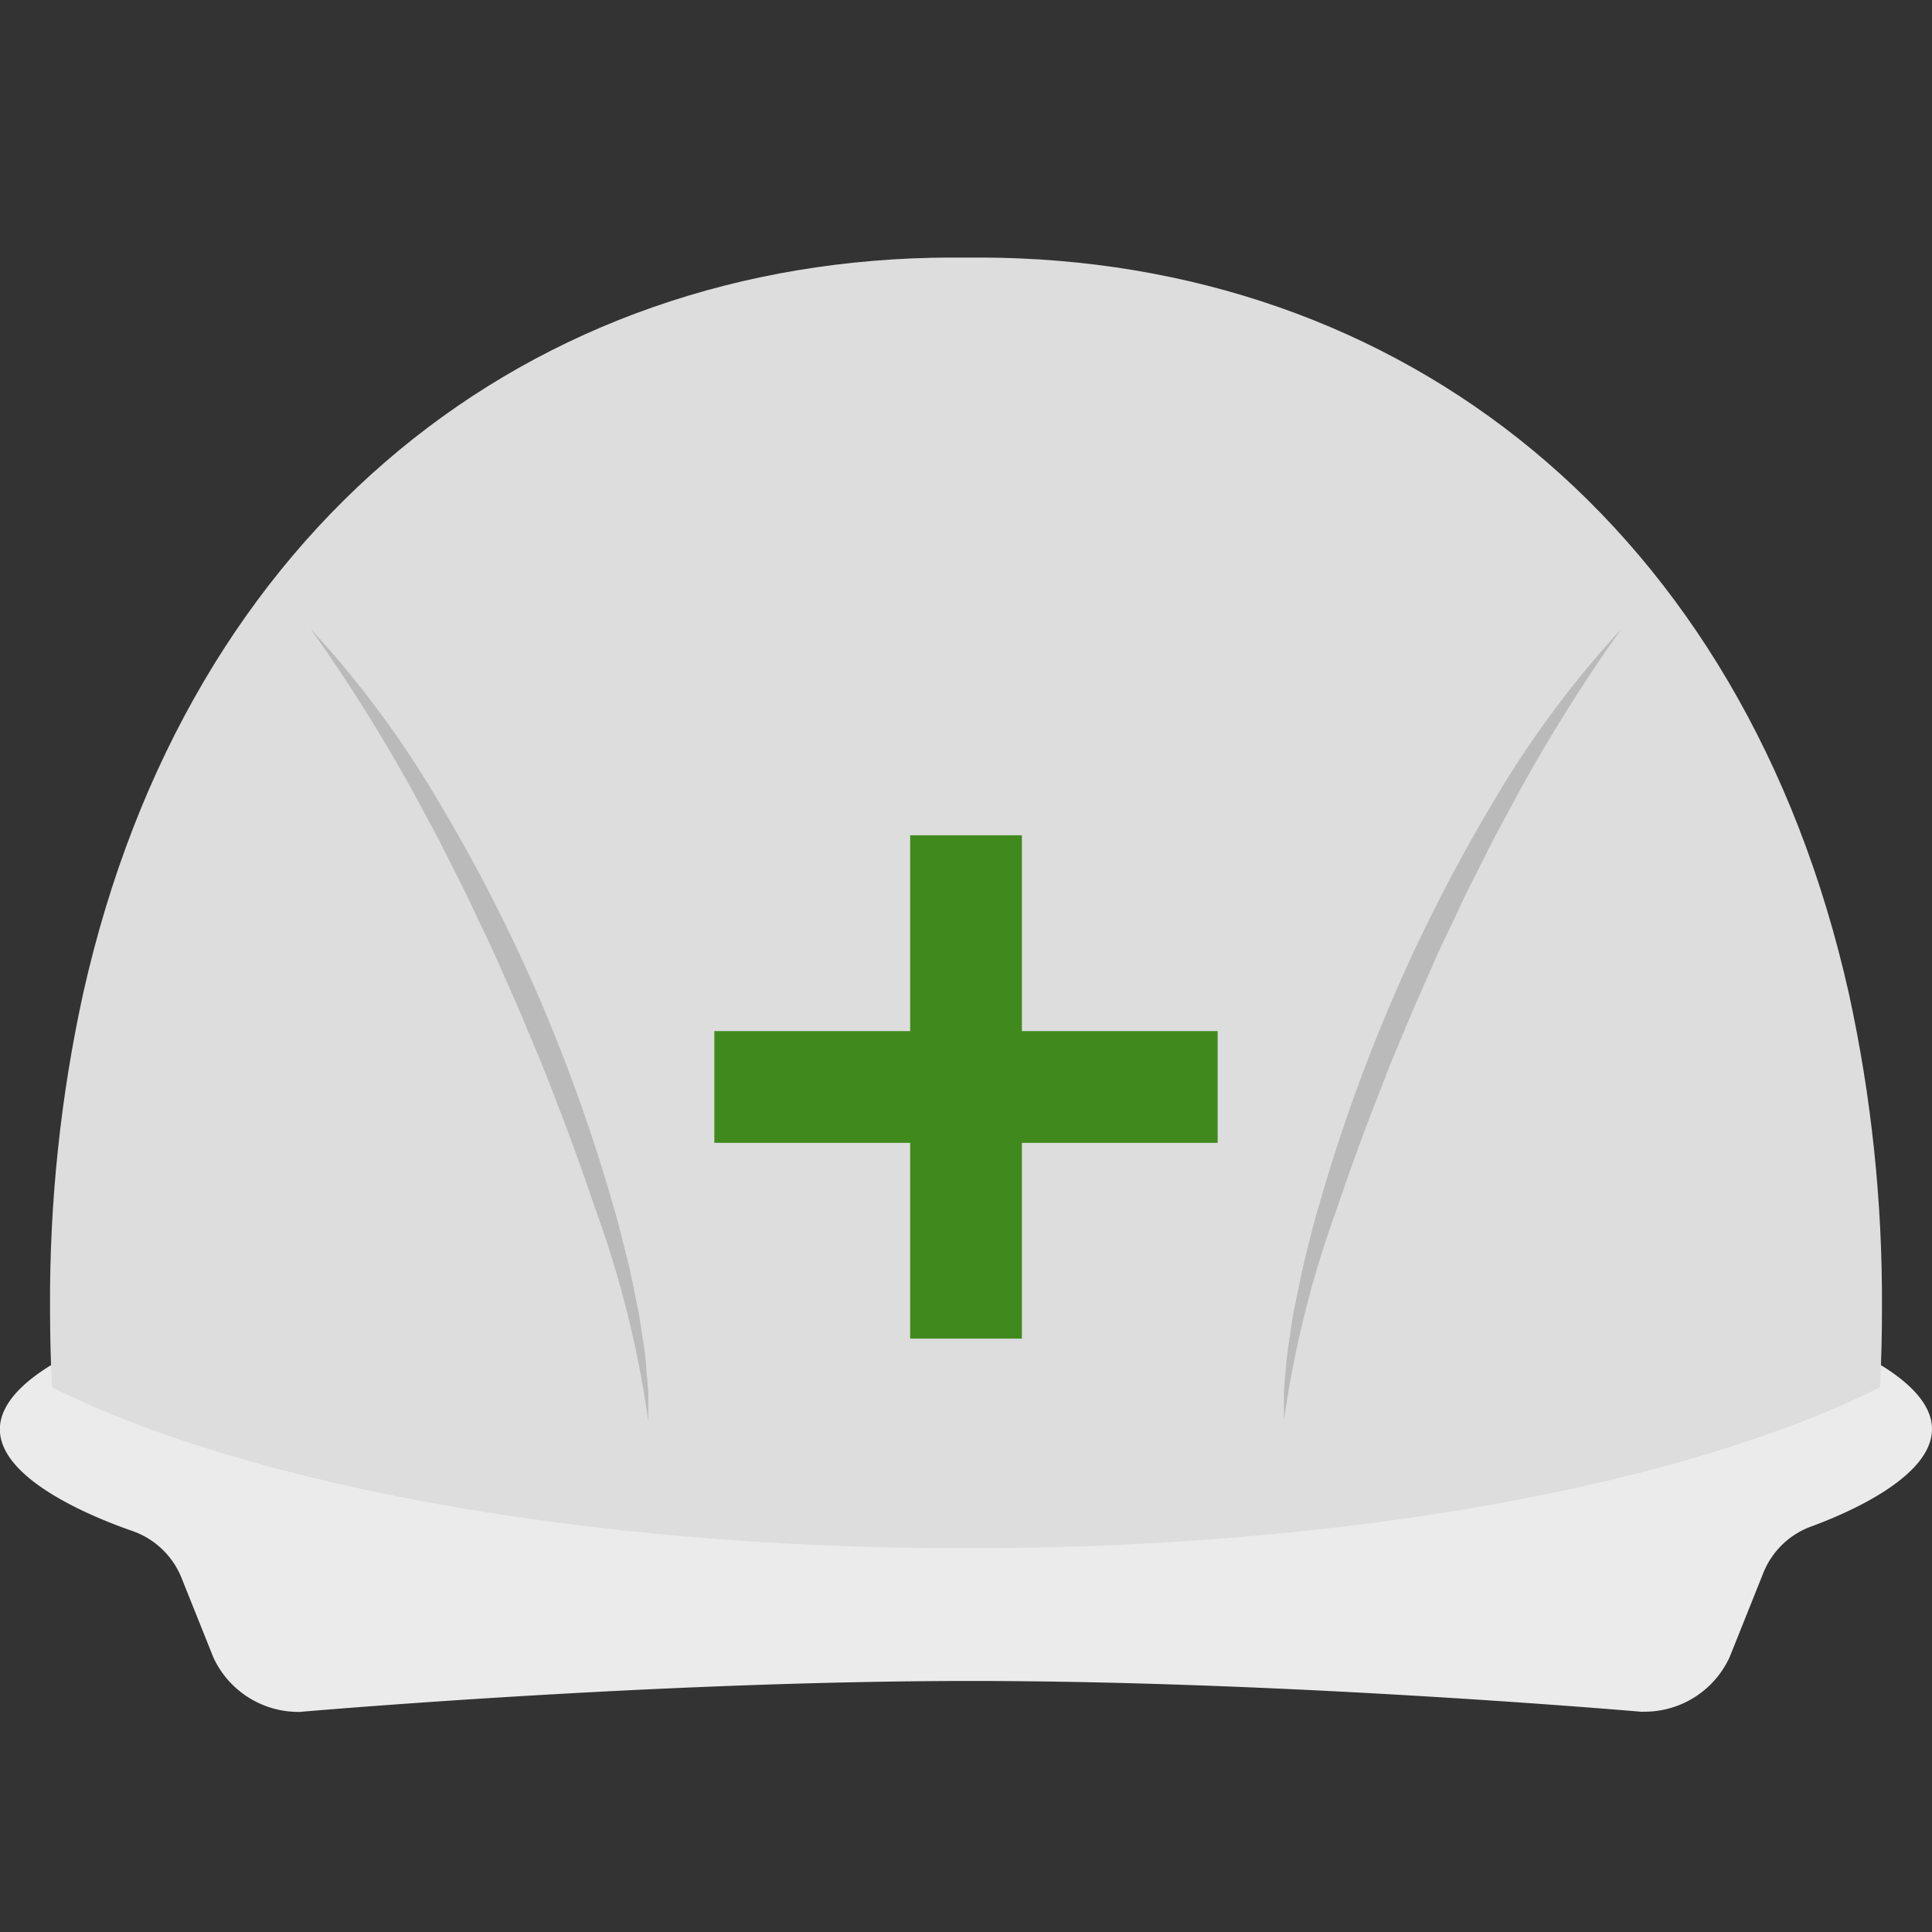 <svg xmlns="http://www.w3.org/2000/svg" xmlns:xlink="http://www.w3.org/1999/xlink" width="30" height="30" viewBox="0 0 30 30"><rect x="0" y="0" width="30" height="30" fill="#333333" stroke="none"/><defs><clipPath id="a"><rect width="30" height="22.583" fill="none"/></clipPath><clipPath id="b"><path d="M20.485,0H20.1C13.583.016,8.25,4.154,6.621,11.432a22.3,22.3,0,0,0-.513,4.874q0,.625.03,1.237c3,1.5,8.237,2.5,14.193,2.5s11.191-.995,14.193-2.5c.02-.409.031-.821.03-1.237a22.3,22.3,0,0,0-.513-4.874C32.412,4.156,27.08.018,20.563,0Z" transform="translate(-6.108 -0.001)" fill="none"/></clipPath></defs><g transform="translate(-136 -1027)"><rect width="30" height="30" transform="translate(136 1027)" fill="none"/><g transform="translate(-698.077 -65.312)"><g transform="translate(834.077 1096.312)" clip-path="url(#a)"><path d="M25.509,126.041c-.059-.005-5.509-.48-10.424-.48s-10.368.475-10.423.48a1.454,1.454,0,0,1-1.349-.846l-.494-1.234a1.272,1.272,0,0,0-.764-.729c-.618-.215-2.057-.8-2.057-1.579,0-.821,1.6-1.624,4.393-2.2A54.779,54.779,0,0,1,15,118.536a54.781,54.781,0,0,1,10.607.913c2.792.58,4.393,1.383,4.393,2.2,0,.744-1.313,1.307-1.878,1.514a1.271,1.271,0,0,0-.742.722l-.523,1.307a1.453,1.453,0,0,1-1.348.846" transform="translate(0 -103.459)" fill="#ebebeb"/></g><g transform="translate(834.854 1096.312)" clip-path="url(#b)"><path d="M0,0H28.447V20.04H0Z" transform="translate(0 0)" fill="#ddd"/></g><path d="M20.485,0H20.1C13.583.016,8.25,4.154,6.621,11.432a22.3,22.3,0,0,0-.513,4.874q0,.625.03,1.237c3,1.5,8.237,2.5,14.193,2.5s11.191-.995,14.193-2.5c.02-.409.031-.821.03-1.237a22.3,22.3,0,0,0-.513-4.874C32.412,4.156,27.08.018,20.563,0Z" transform="translate(828.746 1096.311)" fill="none"/><g transform="translate(834.077 1096.312)"><g clip-path="url(#a)"><rect width="7.816" height="1.735" transform="translate(11.092 12.011)" fill="#408a1d"/><rect width="1.735" height="7.816" transform="translate(14.133 8.97)" fill="#408a1d"/><path d="M37.929,45.329a15.706,15.706,0,0,1,2.013,2.725,26.039,26.039,0,0,1,1.543,3.024,27.055,27.055,0,0,1,1.14,3.2c.082.271.146.547.216.821s.119.554.178.831c.025.139.044.28.066.42s.045.279.053.422.027.282.033.423l0,.424a16.157,16.157,0,0,0-.812-3.258c-.181-.53-.367-1.059-.57-1.581-.1-.26-.2-.523-.307-.782l-.325-.775-.339-.769c-.111-.257-.241-.505-.357-.76s-.245-.5-.371-.754l-.19-.375-.2-.37a25.7,25.7,0,0,0-1.769-2.864" transform="translate(-33.105 -39.563)" fill="#d4d5d5"/><path d="M161.96,45.329a25.72,25.72,0,0,0-1.769,2.864l-.2.37-.189.375c-.126.25-.256.5-.371.754s-.245.5-.357.76l-.339.769-.325.775c-.106.259-.2.522-.307.782-.2.522-.39,1.05-.57,1.581a16.158,16.158,0,0,0-.812,3.258l0-.424c.006-.141.022-.282.033-.423s.032-.281.053-.422.041-.281.066-.42c.059-.276.109-.556.178-.831s.134-.551.216-.821a27.032,27.032,0,0,1,1.14-3.2,26.058,26.058,0,0,1,1.543-3.024,15.712,15.712,0,0,1,2.013-2.725" transform="translate(-136.784 -39.563)" fill="#d4d5d5"/></g><g transform="translate(0)" clip-path="url(#a)"><path d="M37.929,45.329a15.706,15.706,0,0,1,2.013,2.725,26.039,26.039,0,0,1,1.543,3.024,27.055,27.055,0,0,1,1.14,3.2c.082.271.146.547.216.821s.119.554.178.831c.025.139.044.28.066.42s.045.279.053.422.027.282.033.423l0,.424a16.157,16.157,0,0,0-.812-3.258c-.181-.53-.367-1.059-.57-1.581-.1-.26-.2-.523-.307-.782l-.325-.775-.339-.769c-.111-.257-.241-.505-.357-.76s-.245-.5-.371-.754l-.19-.375-.2-.37a25.7,25.7,0,0,0-1.769-2.864" transform="translate(-33.105 -39.563)" fill="#bababa"/><path d="M161.96,45.329a25.72,25.72,0,0,0-1.769,2.864l-.2.37-.189.375c-.126.25-.256.5-.371.754s-.245.5-.357.76l-.339.769-.325.775c-.106.259-.2.522-.307.782-.2.522-.39,1.05-.57,1.581a16.158,16.158,0,0,0-.812,3.258l0-.424c.006-.141.022-.282.033-.423s.032-.281.053-.422.041-.281.066-.42c.059-.276.109-.556.178-.831s.134-.551.216-.821a27.032,27.032,0,0,1,1.14-3.2,26.058,26.058,0,0,1,1.543-3.024,15.712,15.712,0,0,1,2.013-2.725" transform="translate(-136.784 -39.563)" fill="#bababa"/></g></g></g></g></svg>